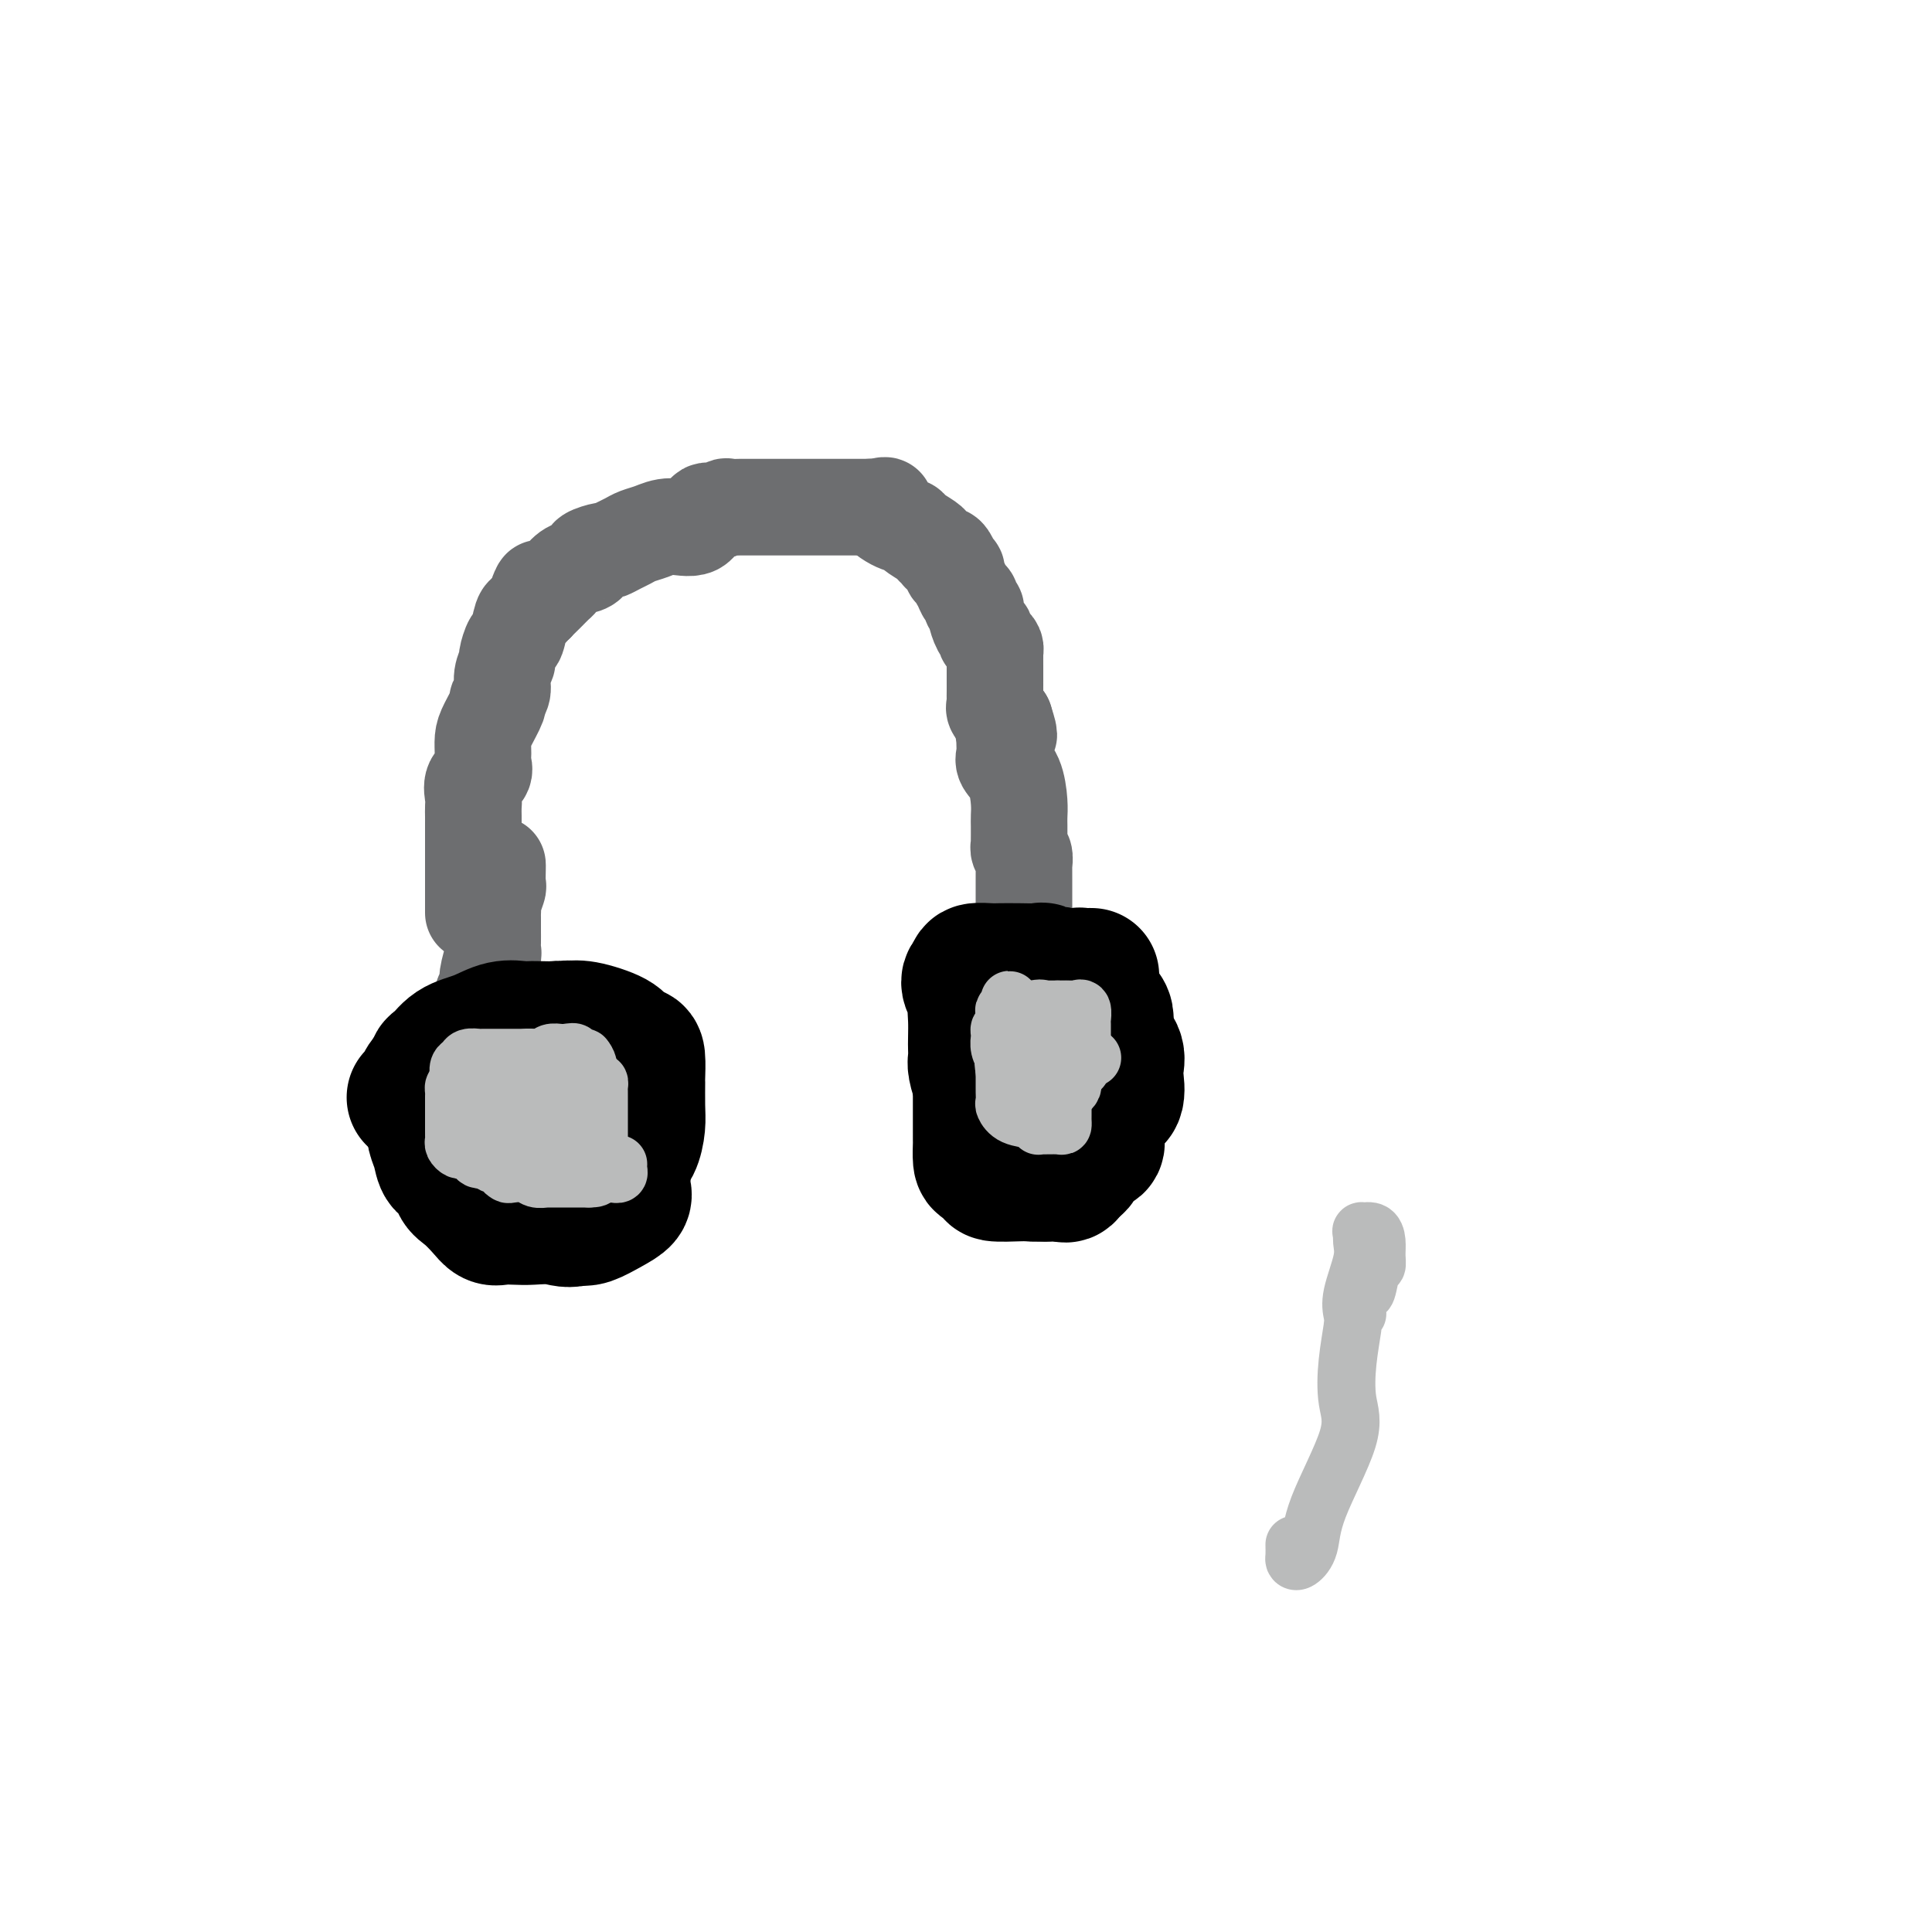 <svg viewBox='0 0 400 400' version='1.1' xmlns='http://www.w3.org/2000/svg' xmlns:xlink='http://www.w3.org/1999/xlink'><g fill='none' stroke='#6D6E70' stroke-width='20' stroke-linecap='round' stroke-linejoin='round'><path d='M98,189c-0.000,-0.628 -0.000,-1.256 0,-2c0.000,-0.744 0.000,-1.603 0,-2c-0.000,-0.397 -0.000,-0.330 0,-1c0.000,-0.670 0.000,-2.077 0,-4c-0.000,-1.923 -0.000,-4.364 0,-5c0.000,-0.636 0.001,0.532 0,0c-0.001,-0.532 -0.002,-2.765 0,-4c0.002,-1.235 0.008,-1.471 0,-2c-0.008,-0.529 -0.030,-1.349 0,-2c0.030,-0.651 0.113,-1.132 0,-2c-0.113,-0.868 -0.423,-2.123 0,-3c0.423,-0.877 1.579,-1.377 2,-2c0.421,-0.623 0.107,-1.369 0,-2c-0.107,-0.631 -0.005,-1.149 0,-2c0.005,-0.851 -0.086,-2.037 0,-3c0.086,-0.963 0.348,-1.702 1,-3c0.652,-1.298 1.695,-3.154 2,-4c0.305,-0.846 -0.129,-0.683 0,-1c0.129,-0.317 0.822,-1.116 1,-2c0.178,-0.884 -0.160,-1.855 0,-3c0.160,-1.145 0.816,-2.465 1,-3c0.184,-0.535 -0.105,-0.286 0,-1c0.105,-0.714 0.606,-2.390 1,-3c0.394,-0.610 0.683,-0.152 1,-1c0.317,-0.848 0.662,-3.000 1,-4c0.338,-1.000 0.668,-0.846 1,-1c0.332,-0.154 0.666,-0.615 1,-1c0.334,-0.385 0.667,-0.692 1,-1'/><path d='M111,125c1.919,-5.920 0.218,-2.220 0,-1c-0.218,1.220 1.048,-0.040 2,-1c0.952,-0.960 1.590,-1.619 2,-2c0.410,-0.381 0.590,-0.483 1,-1c0.410,-0.517 1.049,-1.449 2,-2c0.951,-0.551 2.215,-0.721 3,-1c0.785,-0.279 1.092,-0.666 1,-1c-0.092,-0.334 -0.583,-0.614 0,-1c0.583,-0.386 2.238,-0.877 3,-1c0.762,-0.123 0.629,0.122 1,0c0.371,-0.122 1.244,-0.612 2,-1c0.756,-0.388 1.393,-0.675 2,-1c0.607,-0.325 1.184,-0.687 2,-1c0.816,-0.313 1.870,-0.576 3,-1c1.130,-0.424 2.334,-1.007 4,-1c1.666,0.007 3.793,0.604 5,0c1.207,-0.604 1.494,-2.411 2,-3c0.506,-0.589 1.233,0.038 2,0c0.767,-0.038 1.575,-0.742 2,-1c0.425,-0.258 0.467,-0.069 1,0c0.533,0.069 1.557,0.019 2,0c0.443,-0.019 0.304,-0.005 1,0c0.696,0.005 2.227,0.001 3,0c0.773,-0.001 0.787,-0.000 1,0c0.213,0.000 0.625,0.000 1,0c0.375,-0.000 0.714,-0.000 1,0c0.286,0.000 0.520,0.000 1,0c0.480,-0.000 1.207,-0.000 3,0c1.793,0.000 4.652,0.000 7,0c2.348,-0.000 4.186,-0.000 5,0c0.814,0.000 0.604,0.000 1,0c0.396,-0.000 1.399,-0.000 2,0c0.601,0.000 0.801,0.000 1,0'/><path d='M180,105c5.578,-0.323 2.524,-0.630 2,0c-0.524,0.630 1.480,2.196 3,3c1.520,0.804 2.554,0.845 3,1c0.446,0.155 0.305,0.424 1,1c0.695,0.576 2.227,1.459 3,2c0.773,0.541 0.785,0.740 1,1c0.215,0.260 0.631,0.581 1,1c0.369,0.419 0.691,0.935 1,1c0.309,0.065 0.604,-0.320 1,0c0.396,0.320 0.894,1.345 1,2c0.106,0.655 -0.179,0.939 0,1c0.179,0.061 0.823,-0.100 1,0c0.177,0.100 -0.111,0.460 0,1c0.111,0.540 0.622,1.258 1,2c0.378,0.742 0.622,1.506 1,2c0.378,0.494 0.889,0.717 1,1c0.111,0.283 -0.177,0.626 0,1c0.177,0.374 0.818,0.779 1,1c0.182,0.221 -0.096,0.258 0,1c0.096,0.742 0.564,2.188 1,3c0.436,0.812 0.838,0.991 1,1c0.162,0.009 0.082,-0.152 0,0c-0.082,0.152 -0.165,0.617 0,1c0.165,0.383 0.580,0.683 1,1c0.420,0.317 0.845,0.652 1,1c0.155,0.348 0.042,0.708 0,1c-0.042,0.292 -0.011,0.515 0,1c0.011,0.485 0.003,1.233 0,2c-0.003,0.767 -0.000,1.554 0,2c0.000,0.446 -0.001,0.553 0,1c0.001,0.447 0.006,1.236 0,2c-0.006,0.764 -0.022,1.504 0,2c0.022,0.496 0.083,0.749 0,1c-0.083,0.251 -0.309,0.500 0,1c0.309,0.500 1.155,1.250 2,2'/><path d='M208,149c1.701,5.291 0.454,2.520 0,2c-0.454,-0.520 -0.115,1.213 0,2c0.115,0.787 0.006,0.630 0,1c-0.006,0.370 0.089,1.268 0,2c-0.089,0.732 -0.364,1.298 0,2c0.364,0.702 1.365,1.538 2,3c0.635,1.462 0.902,3.548 1,5c0.098,1.452 0.027,2.269 0,3c-0.027,0.731 -0.008,1.376 0,2c0.008,0.624 0.006,1.227 0,2c-0.006,0.773 -0.016,1.717 0,2c0.016,0.283 0.057,-0.094 0,0c-0.057,0.094 -0.211,0.659 0,1c0.211,0.341 0.789,0.458 1,1c0.211,0.542 0.057,1.510 0,2c-0.057,0.490 -0.015,0.500 0,1c0.015,0.500 0.004,1.488 0,2c-0.004,0.512 -0.001,0.549 0,1c0.001,0.451 0.000,1.317 0,2c-0.000,0.683 -0.000,1.182 0,2c0.000,0.818 0.000,1.954 0,3c-0.000,1.046 -0.000,2.002 0,3c0.000,0.998 0.000,2.038 0,3c-0.000,0.962 -0.000,1.845 0,3c0.000,1.155 0.000,2.582 0,3c-0.000,0.418 -0.000,-0.172 0,0c0.000,0.172 0.000,1.106 0,2c-0.000,0.894 -0.000,1.749 0,2c0.000,0.251 0.000,-0.101 0,0c-0.000,0.101 -0.000,0.656 0,1c0.000,0.344 0.000,0.477 0,1c-0.000,0.523 -0.000,1.435 0,2c0.000,0.565 0.000,0.782 0,1'/><path d='M212,211c0.619,9.482 0.166,2.187 0,0c-0.166,-2.187 -0.044,0.733 0,2c0.044,1.267 0.012,0.879 0,1c-0.012,0.121 -0.003,0.749 0,1c0.003,0.251 0.002,0.126 0,0'/><path d='M103,179c0.008,0.091 0.016,0.181 0,1c-0.016,0.819 -0.057,2.366 0,3c0.057,0.634 0.211,0.355 0,1c-0.211,0.645 -0.789,2.214 -1,3c-0.211,0.786 -0.057,0.788 0,1c0.057,0.212 0.015,0.633 0,1c-0.015,0.367 -0.004,0.678 0,1c0.004,0.322 0.001,0.654 0,1c-0.001,0.346 0.001,0.706 0,1c-0.001,0.294 -0.004,0.523 0,1c0.004,0.477 0.016,1.201 0,2c-0.016,0.799 -0.061,1.671 0,2c0.061,0.329 0.226,0.113 0,1c-0.226,0.887 -0.845,2.876 -1,4c-0.155,1.124 0.155,1.383 0,2c-0.155,0.617 -0.773,1.594 -1,2c-0.227,0.406 -0.061,0.243 0,1c0.061,0.757 0.016,2.435 0,3c-0.016,0.565 -0.005,0.019 0,0c0.005,-0.019 0.002,0.491 0,1'/><path d='M100,211c-0.467,5.422 -0.133,2.978 0,2c0.133,-0.978 0.067,-0.489 0,0'/></g>
<g fill='none' stroke='#000000' stroke-width='28' stroke-linecap='round' stroke-linejoin='round'><path d='M226,202c-0.333,-0.009 -0.667,-0.017 -1,0c-0.333,0.017 -0.667,0.060 -1,0c-0.333,-0.060 -0.666,-0.223 -1,0c-0.334,0.223 -0.670,0.833 -1,1c-0.330,0.167 -0.656,-0.107 -1,0c-0.344,0.107 -0.707,0.595 -1,1c-0.293,0.405 -0.515,0.725 -1,1c-0.485,0.275 -1.233,0.504 -2,1c-0.767,0.496 -1.553,1.260 -2,2c-0.447,0.740 -0.553,1.455 -1,2c-0.447,0.545 -1.233,0.921 -2,2c-0.767,1.079 -1.515,2.863 -2,4c-0.485,1.137 -0.708,1.628 -1,2c-0.292,0.372 -0.653,0.624 -1,1c-0.347,0.376 -0.680,0.877 -1,2c-0.320,1.123 -0.625,2.868 -1,4c-0.375,1.132 -0.818,1.650 -1,2c-0.182,0.350 -0.101,0.531 0,1c0.101,0.469 0.223,1.225 0,2c-0.223,0.775 -0.792,1.570 -1,2c-0.208,0.430 -0.056,0.496 0,1c0.056,0.504 0.016,1.445 0,2c-0.016,0.555 -0.007,0.725 0,1c0.007,0.275 0.013,0.655 0,1c-0.013,0.345 -0.043,0.657 0,1c0.043,0.343 0.161,0.719 0,1c-0.161,0.281 -0.600,0.467 0,1c0.600,0.533 2.238,1.413 4,2c1.762,0.587 3.646,0.882 5,1c1.354,0.118 2.177,0.059 3,0'/><path d='M216,243c1.433,0.158 1.014,0.052 1,0c-0.014,-0.052 0.377,-0.050 1,0c0.623,0.050 1.479,0.146 2,0c0.521,-0.146 0.707,-0.535 1,-1c0.293,-0.465 0.691,-1.004 1,-1c0.309,0.004 0.528,0.553 1,0c0.472,-0.553 1.197,-2.207 2,-3c0.803,-0.793 1.683,-0.726 2,-1c0.317,-0.274 0.071,-0.890 0,-2c-0.071,-1.110 0.033,-2.716 0,-4c-0.033,-1.284 -0.205,-2.248 0,-3c0.205,-0.752 0.785,-1.293 1,-2c0.215,-0.707 0.064,-1.579 0,-2c-0.064,-0.421 -0.041,-0.389 0,-1c0.041,-0.611 0.100,-1.864 0,-3c-0.100,-1.136 -0.360,-2.154 -1,-3c-0.640,-0.846 -1.659,-1.518 -2,-2c-0.341,-0.482 -0.003,-0.773 0,-1c0.003,-0.227 -0.328,-0.389 -1,-1c-0.672,-0.611 -1.685,-1.670 -2,-2c-0.315,-0.330 0.067,0.069 0,0c-0.067,-0.069 -0.584,-0.605 -1,-1c-0.416,-0.395 -0.730,-0.649 -1,-1c-0.270,-0.351 -0.495,-0.799 -1,-1c-0.505,-0.201 -1.290,-0.153 -2,0c-0.710,0.153 -1.345,0.412 -2,1c-0.655,0.588 -1.330,1.504 -2,2c-0.670,0.496 -1.334,0.570 -2,1c-0.666,0.430 -1.333,1.215 -2,2'/><path d='M209,214c-1.482,1.086 -1.185,0.800 -1,1c0.185,0.200 0.260,0.885 0,1c-0.260,0.115 -0.854,-0.342 -1,0c-0.146,0.342 0.157,1.483 0,2c-0.157,0.517 -0.772,0.412 -1,1c-0.228,0.588 -0.068,1.870 0,3c0.068,1.130 0.045,2.107 0,3c-0.045,0.893 -0.113,1.704 0,3c0.113,1.296 0.405,3.079 1,4c0.595,0.921 1.492,0.979 2,1c0.508,0.021 0.625,0.006 1,0c0.375,-0.006 1.007,-0.002 1,0c-0.007,0.002 -0.652,0.002 0,0c0.652,-0.002 2.601,-0.006 4,0c1.399,0.006 2.248,0.024 3,0c0.752,-0.024 1.406,-0.089 2,0c0.594,0.089 1.126,0.332 2,0c0.874,-0.332 2.090,-1.239 3,-3c0.910,-1.761 1.516,-4.377 2,-6c0.484,-1.623 0.848,-2.255 1,-3c0.152,-0.745 0.094,-1.603 0,-2c-0.094,-0.397 -0.222,-0.333 0,-1c0.222,-0.667 0.794,-2.067 1,-3c0.206,-0.933 0.045,-1.400 0,-2c-0.045,-0.600 0.025,-1.333 0,-2c-0.025,-0.667 -0.143,-1.268 -1,-2c-0.857,-0.732 -2.451,-1.593 -4,-3c-1.549,-1.407 -3.053,-3.358 -4,-4c-0.947,-0.642 -1.336,0.024 -2,0c-0.664,-0.024 -1.604,-0.738 -2,-1c-0.396,-0.262 -0.247,-0.071 -1,0c-0.753,0.071 -2.409,0.022 -4,0c-1.591,-0.022 -3.117,-0.016 -4,0c-0.883,0.016 -1.122,0.043 -2,0c-0.878,-0.043 -2.394,-0.155 -3,0c-0.606,0.155 -0.303,0.578 0,1'/><path d='M202,202c-2.785,0.818 -0.746,2.862 0,4c0.746,1.138 0.200,1.369 0,2c-0.200,0.631 -0.055,1.662 0,3c0.055,1.338 0.018,2.983 0,4c-0.018,1.017 -0.017,1.404 0,2c0.017,0.596 0.051,1.400 0,2c-0.051,0.600 -0.185,0.996 0,2c0.185,1.004 0.690,2.616 1,3c0.310,0.384 0.424,-0.459 1,0c0.576,0.459 1.613,2.222 2,3c0.387,0.778 0.123,0.573 0,1c-0.123,0.427 -0.107,1.488 0,2c0.107,0.512 0.304,0.477 1,1c0.696,0.523 1.891,1.603 3,2c1.109,0.397 2.131,0.109 3,0c0.869,-0.109 1.586,-0.039 2,0c0.414,0.039 0.527,0.049 1,0c0.473,-0.049 1.308,-0.156 3,0c1.692,0.156 4.241,0.574 6,0c1.759,-0.574 2.728,-2.140 3,-3c0.272,-0.860 -0.151,-1.015 0,-1c0.151,0.015 0.877,0.199 1,0c0.123,-0.199 -0.357,-0.781 0,-1c0.357,-0.219 1.552,-0.077 2,-1c0.448,-0.923 0.151,-2.912 0,-4c-0.151,-1.088 -0.154,-1.273 0,-2c0.154,-0.727 0.464,-1.994 0,-3c-0.464,-1.006 -1.703,-1.752 -3,-3c-1.297,-1.248 -2.652,-3.000 -4,-4c-1.348,-1.000 -2.690,-1.249 -4,-2c-1.310,-0.751 -2.588,-2.006 -5,-3c-2.412,-0.994 -5.957,-1.729 -8,-2c-2.043,-0.271 -2.584,-0.077 -3,0c-0.416,0.077 -0.708,0.039 -1,0'/><path d='M203,204c-1.856,-0.115 -0.497,0.599 0,1c0.497,0.401 0.133,0.489 0,1c-0.133,0.511 -0.036,1.444 0,3c0.036,1.556 0.010,3.733 0,5c-0.010,1.267 -0.003,1.624 0,2c0.003,0.376 0.001,0.773 0,2c-0.001,1.227 -0.000,3.286 0,5c0.000,1.714 0.000,3.083 0,4c-0.000,0.917 0.000,1.381 0,2c-0.000,0.619 -0.000,1.392 0,2c0.000,0.608 0.002,1.052 0,2c-0.002,0.948 -0.006,2.400 0,3c0.006,0.600 0.021,0.347 0,1c-0.021,0.653 -0.080,2.214 0,3c0.080,0.786 0.297,0.799 1,1c0.703,0.201 1.891,0.590 2,1c0.109,0.410 -0.861,0.841 0,1c0.861,0.159 3.555,0.045 5,0c1.445,-0.045 1.642,-0.021 3,0c1.358,0.021 3.877,0.039 5,0c1.123,-0.039 0.850,-0.133 1,0c0.150,0.133 0.722,0.494 1,0c0.278,-0.494 0.260,-1.844 0,-3c-0.260,-1.156 -0.762,-2.119 -2,-3c-1.238,-0.881 -3.211,-1.680 -4,-2c-0.789,-0.320 -0.395,-0.160 0,0'/><path d='M86,227c0.068,-0.061 0.136,-0.122 0,0c-0.136,0.122 -0.477,0.427 0,0c0.477,-0.427 1.770,-1.585 2,-2c0.230,-0.415 -0.605,-0.086 0,-1c0.605,-0.914 2.649,-3.072 4,-4c1.351,-0.928 2.010,-0.627 3,-1c0.990,-0.373 2.312,-1.419 3,-2c0.688,-0.581 0.742,-0.696 1,-1c0.258,-0.304 0.719,-0.799 1,-1c0.281,-0.201 0.382,-0.110 1,0c0.618,0.110 1.752,0.240 3,0c1.248,-0.240 2.609,-0.851 4,-1c1.391,-0.149 2.812,0.162 4,0c1.188,-0.162 2.142,-0.798 3,-1c0.858,-0.202 1.621,0.029 2,0c0.379,-0.029 0.376,-0.317 1,0c0.624,0.317 1.877,1.241 3,2c1.123,0.759 2.116,1.355 3,4c0.884,2.645 1.659,7.340 2,9c0.341,1.660 0.249,0.284 0,1c-0.249,0.716 -0.656,3.522 0,5c0.656,1.478 2.374,1.628 3,3c0.626,1.372 0.160,3.967 0,5c-0.160,1.033 -0.014,0.505 0,1c0.014,0.495 -0.104,2.014 0,3c0.104,0.986 0.430,1.440 0,2c-0.430,0.560 -1.616,1.228 -3,2c-1.384,0.772 -2.967,1.649 -4,2c-1.033,0.351 -1.517,0.175 -2,0'/><path d='M120,252c-2.259,0.929 -3.406,0.250 -5,0c-1.594,-0.250 -3.633,-0.072 -5,0c-1.367,0.072 -2.060,0.037 -3,0c-0.940,-0.037 -2.126,-0.077 -3,0c-0.874,0.077 -1.438,0.273 -2,0c-0.562,-0.273 -1.124,-1.013 -2,-2c-0.876,-0.987 -2.066,-2.221 -3,-3c-0.934,-0.779 -1.613,-1.104 -2,-2c-0.387,-0.896 -0.482,-2.362 -1,-3c-0.518,-0.638 -1.459,-0.449 -2,-1c-0.541,-0.551 -0.681,-1.842 -1,-3c-0.319,-1.158 -0.817,-2.184 -1,-3c-0.183,-0.816 -0.049,-1.421 0,-2c0.049,-0.579 0.015,-1.133 0,-2c-0.015,-0.867 -0.011,-2.046 0,-3c0.011,-0.954 0.028,-1.683 0,-3c-0.028,-1.317 -0.101,-3.222 0,-4c0.101,-0.778 0.378,-0.429 1,-1c0.622,-0.571 1.591,-2.062 3,-3c1.409,-0.938 3.260,-1.323 5,-2c1.740,-0.677 3.368,-1.645 5,-2c1.632,-0.355 3.266,-0.097 4,0c0.734,0.097 0.568,0.032 1,0c0.432,-0.032 1.463,-0.030 3,0c1.537,0.030 3.581,0.089 5,0c1.419,-0.089 2.212,-0.325 4,0c1.788,0.325 4.570,1.213 6,2c1.430,0.787 1.508,1.475 2,2c0.492,0.525 1.400,0.889 2,1c0.600,0.111 0.893,-0.029 1,1c0.107,1.029 0.026,3.228 0,4c-0.026,0.772 0.001,0.119 0,1c-0.001,0.881 -0.031,3.298 0,5c0.031,1.702 0.124,2.689 0,4c-0.124,1.311 -0.464,2.946 -1,4c-0.536,1.054 -1.268,1.527 -2,2'/><path d='M129,239c-0.606,2.968 -0.621,0.389 -1,0c-0.379,-0.389 -1.123,1.413 -2,2c-0.877,0.587 -1.889,-0.040 -3,0c-1.111,0.040 -2.321,0.746 -4,1c-1.679,0.254 -3.827,0.057 -5,0c-1.173,-0.057 -1.372,0.027 -3,0c-1.628,-0.027 -4.685,-0.163 -6,0c-1.315,0.163 -0.889,0.626 -1,0c-0.111,-0.626 -0.759,-2.343 -1,-4c-0.241,-1.657 -0.075,-3.256 0,-5c0.075,-1.744 0.059,-3.633 0,-5c-0.059,-1.367 -0.162,-2.212 0,-3c0.162,-0.788 0.590,-1.517 1,-2c0.410,-0.483 0.804,-0.718 1,-1c0.196,-0.282 0.195,-0.611 0,-1c-0.195,-0.389 -0.585,-0.836 0,-1c0.585,-0.164 2.145,-0.043 4,0c1.855,0.043 4.003,0.010 6,0c1.997,-0.010 3.841,0.003 5,0c1.159,-0.003 1.631,-0.021 2,0c0.369,0.021 0.635,0.081 1,0c0.365,-0.081 0.830,-0.302 1,0c0.170,0.302 0.046,1.128 0,2c-0.046,0.872 -0.012,1.790 0,4c0.012,2.210 0.003,5.710 0,7c-0.003,1.290 -0.001,0.368 0,0c0.001,-0.368 0.000,-0.184 0,0'/></g>
<g fill='none' stroke='#BABBBB' stroke-width='12' stroke-linecap='round' stroke-linejoin='round'><path d='M218,220c0.015,-0.423 0.030,-0.845 0,-1c-0.030,-0.155 -0.106,-0.041 0,0c0.106,0.041 0.392,0.011 1,0c0.608,-0.011 1.536,-0.003 3,0c1.464,0.003 3.465,0.001 4,0c0.535,-0.001 -0.394,-0.000 -1,0c-0.606,0.000 -0.887,0.000 -1,0c-0.113,-0.000 -0.056,-0.000 0,0'/><path d='M224,219c0.765,-0.137 -0.321,0.020 -1,0c-0.679,-0.020 -0.950,-0.216 -1,0c-0.050,0.216 0.122,0.845 0,1c-0.122,0.155 -0.540,-0.163 -1,0c-0.460,0.163 -0.964,0.807 -1,1c-0.036,0.193 0.397,-0.064 0,0c-0.397,0.064 -1.622,0.448 -2,0c-0.378,-0.448 0.091,-1.728 0,-2c-0.091,-0.272 -0.743,0.463 -1,0c-0.257,-0.463 -0.121,-2.124 0,-3c0.121,-0.876 0.225,-0.967 0,-1c-0.225,-0.033 -0.779,-0.010 -1,0c-0.221,0.010 -0.111,0.005 0,0'/><path d='M216,215c-0.269,-1.171 0.058,-1.098 0,-1c-0.058,0.098 -0.502,0.223 -1,0c-0.498,-0.223 -1.051,-0.792 -2,-1c-0.949,-0.208 -2.293,-0.053 -3,0c-0.707,0.053 -0.778,0.004 -1,0c-0.222,-0.004 -0.595,0.036 -1,0c-0.405,-0.036 -0.842,-0.148 -1,0c-0.158,0.148 -0.039,0.555 0,1c0.039,0.445 -0.003,0.926 0,1c0.003,0.074 0.051,-0.261 0,0c-0.051,0.261 -0.202,1.116 0,2c0.202,0.884 0.758,1.795 1,2c0.242,0.205 0.169,-0.296 0,0c-0.169,0.296 -0.434,1.388 0,2c0.434,0.612 1.566,0.745 2,1c0.434,0.255 0.171,0.632 0,1c-0.171,0.368 -0.250,0.726 0,1c0.250,0.274 0.830,0.465 1,1c0.170,0.535 -0.070,1.413 0,2c0.070,0.587 0.448,0.882 1,1c0.552,0.118 1.276,0.059 2,0'/><path d='M214,228c1.323,2.320 1.132,0.622 1,0c-0.132,-0.622 -0.203,-0.166 0,0c0.203,0.166 0.681,0.042 1,0c0.319,-0.042 0.478,-0.004 1,0c0.522,0.004 1.408,-0.027 2,0c0.592,0.027 0.891,0.113 1,0c0.109,-0.113 0.029,-0.426 0,-1c-0.029,-0.574 -0.008,-1.411 0,-2c0.008,-0.589 0.002,-0.931 0,-1c-0.002,-0.069 -0.001,0.133 0,0c0.001,-0.133 0.000,-0.603 0,-1c-0.000,-0.397 -0.000,-0.722 0,-1c0.000,-0.278 0.000,-0.508 0,-1c-0.000,-0.492 0.000,-1.246 0,-2c-0.000,-0.754 -0.000,-1.507 0,-2c0.000,-0.493 0.000,-0.724 0,-1c-0.000,-0.276 -0.002,-0.596 0,-1c0.002,-0.404 0.006,-0.893 0,-1c-0.006,-0.107 -0.022,0.167 0,0c0.022,-0.167 0.080,-0.777 0,-1c-0.080,-0.223 -0.300,-0.060 -1,0c-0.700,0.060 -1.881,0.016 -3,0c-1.119,-0.016 -2.177,-0.005 -3,0c-0.823,0.005 -1.412,0.002 -2,0'/><path d='M211,213c-1.267,-0.128 0.067,-0.448 0,0c-0.067,0.448 -1.535,1.664 -2,2c-0.465,0.336 0.071,-0.209 0,0c-0.071,0.209 -0.751,1.173 -1,2c-0.249,0.827 -0.067,1.517 0,2c0.067,0.483 0.018,0.760 0,1c-0.018,0.240 -0.005,0.445 0,1c0.005,0.555 0.002,1.462 0,2c-0.002,0.538 -0.001,0.706 0,1c0.001,0.294 0.004,0.712 0,1c-0.004,0.288 -0.015,0.444 0,1c0.015,0.556 0.057,1.512 0,2c-0.057,0.488 -0.212,0.509 0,1c0.212,0.491 0.790,1.452 2,2c1.210,0.548 3.053,0.682 4,1c0.947,0.318 1.000,0.818 1,1c-0.000,0.182 -0.053,0.046 0,0c0.053,-0.046 0.210,-0.000 1,0c0.790,0.000 2.212,-0.045 3,0c0.788,0.045 0.943,0.181 1,0c0.057,-0.181 0.015,-0.678 0,-1c-0.015,-0.322 -0.004,-0.468 0,-1c0.004,-0.532 0.001,-1.451 0,-2c-0.001,-0.549 -0.000,-0.727 0,-1c0.000,-0.273 0.000,-0.640 0,-1c-0.000,-0.360 -0.000,-0.712 0,-1c0.000,-0.288 0.000,-0.511 0,-1c-0.000,-0.489 -0.000,-1.245 0,-2'/><path d='M220,223c0.155,-1.726 0.041,-1.042 0,-1c-0.041,0.042 -0.011,-0.557 0,-1c0.011,-0.443 0.003,-0.731 0,-1c-0.003,-0.269 -0.001,-0.520 0,-1c0.001,-0.480 0.000,-1.189 0,-2c-0.000,-0.811 -0.000,-1.722 0,-2c0.000,-0.278 0.000,0.079 0,0c-0.000,-0.079 -0.001,-0.594 0,-1c0.001,-0.406 0.004,-0.705 0,-1c-0.004,-0.295 -0.016,-0.587 0,-1c0.016,-0.413 0.059,-0.948 0,-1c-0.059,-0.052 -0.222,0.379 -1,0c-0.778,-0.379 -2.173,-1.568 -3,-2c-0.827,-0.432 -1.087,-0.106 -2,0c-0.913,0.106 -2.478,-0.007 -3,0c-0.522,0.007 0.000,0.135 0,0c-0.000,-0.135 -0.522,-0.532 -1,-1c-0.478,-0.468 -0.913,-1.006 -1,-1c-0.087,0.006 0.173,0.556 0,1c-0.173,0.444 -0.778,0.781 -1,1c-0.222,0.219 -0.059,0.321 0,1c0.059,0.679 0.016,1.937 0,3c-0.016,1.063 -0.005,1.933 0,3c0.005,1.067 0.003,2.331 0,3c-0.003,0.669 -0.007,0.744 0,1c0.007,0.256 0.026,0.695 0,1c-0.026,0.305 -0.096,0.477 0,1c0.096,0.523 0.358,1.398 1,2c0.642,0.602 1.664,0.932 2,1c0.336,0.068 -0.013,-0.126 0,0c0.013,0.126 0.388,0.572 1,1c0.612,0.428 1.461,0.836 2,1c0.539,0.164 0.770,0.082 1,0'/><path d='M215,227c1.432,1.003 1.511,1.012 2,1c0.489,-0.012 1.389,-0.044 2,0c0.611,0.044 0.935,0.165 1,0c0.065,-0.165 -0.127,-0.617 0,-1c0.127,-0.383 0.573,-0.698 1,-1c0.427,-0.302 0.836,-0.592 1,-1c0.164,-0.408 0.082,-0.936 0,-1c-0.082,-0.064 -0.166,0.335 0,0c0.166,-0.335 0.580,-1.403 1,-2c0.420,-0.597 0.845,-0.723 1,-1c0.155,-0.277 0.042,-0.705 0,-1c-0.042,-0.295 -0.011,-0.455 0,-1c0.011,-0.545 0.003,-1.473 0,-2c-0.003,-0.527 -0.001,-0.651 0,-1c0.001,-0.349 0.000,-0.921 0,-1c-0.000,-0.079 -0.000,0.335 0,0c0.000,-0.335 0.001,-1.418 0,-2c-0.001,-0.582 -0.004,-0.664 0,-1c0.004,-0.336 0.014,-0.927 0,-1c-0.014,-0.073 -0.051,0.373 0,0c0.051,-0.373 0.189,-1.564 0,-2c-0.189,-0.436 -0.705,-0.117 -1,0c-0.295,0.117 -0.370,0.034 -1,0c-0.630,-0.034 -1.815,-0.017 -3,0'/><path d='M219,209c-2.088,0.002 -4.808,0.006 -6,0c-1.192,-0.006 -0.855,-0.023 -1,0c-0.145,0.023 -0.771,0.085 -1,0c-0.229,-0.085 -0.061,-0.318 0,0c0.061,0.318 0.016,1.188 0,2c-0.016,0.812 -0.004,1.566 0,2c0.004,0.434 0.001,0.547 0,1c-0.001,0.453 -0.000,1.245 0,2c0.000,0.755 0.000,1.472 0,2c-0.000,0.528 -0.000,0.865 0,1c0.000,0.135 0.000,0.067 0,0'/><path d='M108,235c-0.423,-0.306 -0.845,-0.612 -1,-1c-0.155,-0.388 -0.041,-0.857 0,-1c0.041,-0.143 0.011,0.039 0,-1c-0.011,-1.039 -0.003,-3.301 0,-4c0.003,-0.699 -0.000,0.163 0,0c0.000,-0.163 0.004,-1.352 0,-2c-0.004,-0.648 -0.016,-0.754 0,-1c0.016,-0.246 0.060,-0.630 0,-1c-0.060,-0.370 -0.223,-0.726 0,-1c0.223,-0.274 0.832,-0.466 1,-1c0.168,-0.534 -0.105,-1.411 0,-2c0.105,-0.589 0.588,-0.889 1,-1c0.412,-0.111 0.753,-0.034 1,0c0.247,0.034 0.398,0.023 1,0c0.602,-0.023 1.653,-0.059 2,0c0.347,0.059 -0.010,0.212 0,0c0.010,-0.212 0.387,-0.788 1,-1c0.613,-0.212 1.461,-0.061 2,0c0.539,0.061 0.770,0.030 1,0'/><path d='M117,218c1.646,-0.222 1.762,-0.277 2,0c0.238,0.277 0.600,0.887 1,1c0.400,0.113 0.839,-0.272 1,0c0.161,0.272 0.043,1.199 0,2c-0.043,0.801 -0.012,1.476 0,2c0.012,0.524 0.003,0.899 0,1c-0.003,0.101 -0.001,-0.071 0,0c0.001,0.071 0.000,0.385 0,1c-0.000,0.615 -0.000,1.532 0,2c0.000,0.468 0.000,0.488 0,1c-0.000,0.512 -0.001,1.516 0,2c0.001,0.484 0.003,0.447 0,1c-0.003,0.553 -0.011,1.697 0,2c0.011,0.303 0.042,-0.234 0,0c-0.042,0.234 -0.155,1.240 0,2c0.155,0.760 0.580,1.276 0,2c-0.580,0.724 -2.163,1.658 -3,2c-0.837,0.342 -0.928,0.092 -1,0c-0.072,-0.092 -0.127,-0.025 -1,0c-0.873,0.025 -2.565,0.007 -3,0c-0.435,-0.007 0.389,-0.002 0,0c-0.389,0.002 -1.989,0.000 -3,0c-1.011,-0.000 -1.432,-0.000 -2,0c-0.568,0.000 -1.284,0.000 -2,0'/><path d='M106,239c-2.486,0.278 -1.202,-0.027 -1,0c0.202,0.027 -0.678,0.386 -1,0c-0.322,-0.386 -0.086,-1.517 0,-2c0.086,-0.483 0.022,-0.318 0,-1c-0.022,-0.682 -0.002,-2.211 0,-3c0.002,-0.789 -0.014,-0.838 0,-1c0.014,-0.162 0.059,-0.439 0,-1c-0.059,-0.561 -0.223,-1.407 0,-2c0.223,-0.593 0.834,-0.932 1,-1c0.166,-0.068 -0.114,0.136 0,0c0.114,-0.136 0.621,-0.611 1,-1c0.379,-0.389 0.630,-0.693 1,-1c0.370,-0.307 0.859,-0.618 1,-1c0.141,-0.382 -0.064,-0.834 0,-1c0.064,-0.166 0.398,-0.044 1,0c0.602,0.044 1.471,0.012 2,0c0.529,-0.012 0.719,-0.003 1,0c0.281,0.003 0.654,0.001 1,0c0.346,-0.001 0.666,-0.001 1,0c0.334,0.001 0.681,0.003 1,0c0.319,-0.003 0.611,-0.012 1,0c0.389,0.012 0.875,0.045 1,0c0.125,-0.045 -0.110,-0.166 0,0c0.110,0.166 0.565,0.621 1,1c0.435,0.379 0.849,0.682 1,1c0.151,0.318 0.041,0.652 0,1c-0.041,0.348 -0.011,0.712 0,1c0.011,0.288 0.003,0.501 0,1c-0.003,0.499 -0.001,1.286 0,2c0.001,0.714 0.000,1.357 0,2'/><path d='M119,233c0.309,1.570 0.080,0.995 0,1c-0.080,0.005 -0.011,0.589 0,1c0.011,0.411 -0.037,0.650 0,1c0.037,0.350 0.159,0.810 0,1c-0.159,0.190 -0.599,0.111 -1,0c-0.401,-0.111 -0.763,-0.253 -1,0c-0.237,0.253 -0.350,0.901 -1,1c-0.650,0.099 -1.838,-0.351 -3,-1c-1.162,-0.649 -2.297,-1.498 -3,-2c-0.703,-0.502 -0.972,-0.657 -1,-1c-0.028,-0.343 0.185,-0.874 0,-1c-0.185,-0.126 -0.767,0.153 -1,0c-0.233,-0.153 -0.115,-0.737 0,-1c0.115,-0.263 0.227,-0.203 0,-1c-0.227,-0.797 -0.793,-2.451 -1,-3c-0.207,-0.549 -0.057,0.007 0,0c0.057,-0.007 0.019,-0.575 0,-1c-0.019,-0.425 -0.019,-0.706 0,-1c0.019,-0.294 0.058,-0.601 0,-1c-0.058,-0.399 -0.211,-0.890 0,-1c0.211,-0.110 0.788,0.163 1,0c0.212,-0.163 0.061,-0.761 0,-1c-0.061,-0.239 -0.030,-0.120 0,0'/><path d='M108,223c-0.496,-1.865 -0.735,-0.529 -1,0c-0.265,0.529 -0.554,0.250 -1,0c-0.446,-0.250 -1.048,-0.471 -2,0c-0.952,0.471 -2.255,1.633 -3,2c-0.745,0.367 -0.932,-0.061 -1,0c-0.068,0.061 -0.018,0.612 0,1c0.018,0.388 0.005,0.615 0,1c-0.005,0.385 -0.001,0.929 0,1c0.001,0.071 0.000,-0.331 0,0c-0.000,0.331 -0.000,1.395 0,2c0.000,0.605 0.000,0.751 0,1c-0.000,0.249 -0.000,0.600 0,1c0.000,0.400 0.000,0.849 0,1c-0.000,0.151 -0.000,0.005 0,0c0.000,-0.005 0.000,0.133 0,1c-0.000,0.867 -0.000,2.464 0,3c0.000,0.536 0.000,0.010 0,0c-0.000,-0.010 -0.000,0.495 0,1'/><path d='M100,238c-0.202,2.193 -0.208,1.175 0,1c0.208,-0.175 0.629,0.492 1,1c0.371,0.508 0.691,0.858 1,1c0.309,0.142 0.606,0.077 1,0c0.394,-0.077 0.886,-0.165 1,0c0.114,0.165 -0.150,0.584 0,1c0.150,0.416 0.713,0.829 1,1c0.287,0.171 0.297,0.098 1,0c0.703,-0.098 2.099,-0.222 3,0c0.901,0.222 1.306,0.792 2,1c0.694,0.208 1.676,0.056 2,0c0.324,-0.056 -0.012,-0.015 0,0c0.012,0.015 0.370,0.004 1,0c0.630,-0.004 1.531,-0.001 2,0c0.469,0.001 0.507,0.000 1,0c0.493,-0.000 1.441,-0.000 2,0c0.559,0.000 0.727,0.000 1,0c0.273,-0.000 0.649,-0.000 1,0c0.351,0.000 0.675,0.000 1,0'/><path d='M122,244c2.627,-0.020 0.694,-0.569 0,-1c-0.694,-0.431 -0.147,-0.746 0,-1c0.147,-0.254 -0.104,-0.449 0,-1c0.104,-0.551 0.564,-1.457 1,-2c0.436,-0.543 0.849,-0.723 1,-1c0.151,-0.277 0.040,-0.653 0,-1c-0.040,-0.347 -0.011,-0.667 0,-1c0.011,-0.333 0.003,-0.681 0,-1c-0.003,-0.319 -0.001,-0.611 0,-1c0.001,-0.389 0.000,-0.877 0,-1c-0.000,-0.123 -0.000,0.117 0,0c0.000,-0.117 0.000,-0.591 0,-1c-0.000,-0.409 -0.000,-0.754 0,-1c0.000,-0.246 0.000,-0.395 0,-1c-0.000,-0.605 -0.000,-1.667 0,-2c0.000,-0.333 0.001,0.065 0,0c-0.001,-0.065 -0.003,-0.591 0,-1c0.003,-0.409 0.011,-0.701 0,-1c-0.011,-0.299 -0.042,-0.605 0,-1c0.042,-0.395 0.155,-0.879 0,-1c-0.155,-0.121 -0.580,0.121 -1,0c-0.420,-0.121 -0.834,-0.606 -1,-1c-0.166,-0.394 -0.083,-0.697 0,-1'/><path d='M122,222c-0.427,-3.873 -1.494,-2.554 -2,-2c-0.506,0.554 -0.450,0.345 -1,0c-0.550,-0.345 -1.705,-0.824 -2,-1c-0.295,-0.176 0.272,-0.047 0,0c-0.272,0.047 -1.382,0.013 -2,0c-0.618,-0.013 -0.743,-0.003 -1,0c-0.257,0.003 -0.646,0.001 -1,0c-0.354,-0.001 -0.674,-0.000 -1,0c-0.326,0.000 -0.659,0.000 -1,0c-0.341,-0.000 -0.691,0.000 -1,0c-0.309,-0.000 -0.577,-0.000 -1,0c-0.423,0.000 -1.001,0.000 -1,0c0.001,-0.000 0.582,-0.001 0,0c-0.582,0.001 -2.327,0.003 -4,0c-1.673,-0.003 -3.275,-0.013 -4,0c-0.725,0.013 -0.572,0.049 -1,0c-0.428,-0.049 -1.435,-0.182 -2,0c-0.565,0.182 -0.688,0.678 -1,1c-0.312,0.322 -0.815,0.471 -1,1c-0.185,0.529 -0.053,1.437 0,2c0.053,0.563 0.026,0.782 0,1'/><path d='M95,224c-0.536,0.951 -0.876,0.828 -1,1c-0.124,0.172 -0.033,0.638 0,1c0.033,0.362 0.009,0.621 0,1c-0.009,0.379 -0.002,0.879 0,1c0.002,0.121 0.001,-0.135 0,0c-0.001,0.135 -0.000,0.662 0,1c0.000,0.338 0.000,0.486 0,1c-0.000,0.514 -0.000,1.395 0,2c0.000,0.605 0.000,0.936 0,1c-0.000,0.064 -0.001,-0.138 0,0c0.001,0.138 0.003,0.615 0,1c-0.003,0.385 -0.012,0.678 0,1c0.012,0.322 0.045,0.674 0,1c-0.045,0.326 -0.167,0.626 0,1c0.167,0.374 0.622,0.822 1,1c0.378,0.178 0.678,0.086 1,0c0.322,-0.086 0.666,-0.166 1,0c0.334,0.166 0.657,0.579 1,1c0.343,0.421 0.704,0.848 1,1c0.296,0.152 0.526,0.027 1,0c0.474,-0.027 1.192,0.045 2,0c0.808,-0.045 1.707,-0.205 2,0c0.293,0.205 -0.021,0.777 0,1c0.021,0.223 0.376,0.098 1,0c0.624,-0.098 1.515,-0.170 2,0c0.485,0.170 0.564,0.581 1,1c0.436,0.419 1.230,0.844 2,1c0.770,0.156 1.515,0.042 2,0c0.485,-0.042 0.710,-0.012 1,0c0.290,0.012 0.645,0.006 1,0'/><path d='M114,243c3.284,1.083 1.495,0.290 1,0c-0.495,-0.290 0.305,-0.078 1,0c0.695,0.078 1.284,0.021 2,0c0.716,-0.021 1.558,-0.006 2,0c0.442,0.006 0.485,0.001 1,0c0.515,-0.001 1.501,0.000 2,0c0.499,-0.000 0.512,-0.003 1,0c0.488,0.003 1.451,0.011 2,0c0.549,-0.011 0.683,-0.041 1,0c0.317,0.041 0.817,0.155 1,0c0.183,-0.155 0.049,-0.578 0,-1c-0.049,-0.422 -0.013,-0.845 0,-1c0.013,-0.155 0.004,-0.044 0,0c-0.004,0.044 -0.002,0.022 0,0'/><path d='M280,272c0.446,0.022 0.893,0.044 1,0c0.107,-0.044 -0.125,-0.154 0,-1c0.125,-0.846 0.608,-2.428 1,-3c0.392,-0.572 0.694,-0.134 1,-1c0.306,-0.866 0.616,-3.035 1,-4c0.384,-0.965 0.841,-0.728 1,-1c0.159,-0.272 0.018,-1.055 0,-2c-0.018,-0.945 0.086,-2.052 0,-3c-0.086,-0.948 -0.361,-1.737 -1,-2c-0.639,-0.263 -1.643,0.001 -2,0c-0.357,-0.001 -0.068,-0.268 0,0c0.068,0.268 -0.086,1.069 0,2c0.086,0.931 0.412,1.992 0,4c-0.412,2.008 -1.562,4.962 -2,7c-0.438,2.038 -0.164,3.159 0,4c0.164,0.841 0.219,1.402 0,3c-0.219,1.598 -0.712,4.234 -1,7c-0.288,2.766 -0.371,5.663 0,8c0.371,2.337 1.196,4.115 0,8c-1.196,3.885 -4.411,9.876 -6,14c-1.589,4.124 -1.550,6.380 -2,8c-0.450,1.620 -1.389,2.605 -2,3c-0.611,0.395 -0.896,0.199 -1,0c-0.104,-0.199 -0.028,-0.400 0,-1c0.028,-0.600 0.008,-1.600 0,-2c-0.008,-0.400 -0.004,-0.200 0,0'/></g>
</svg>